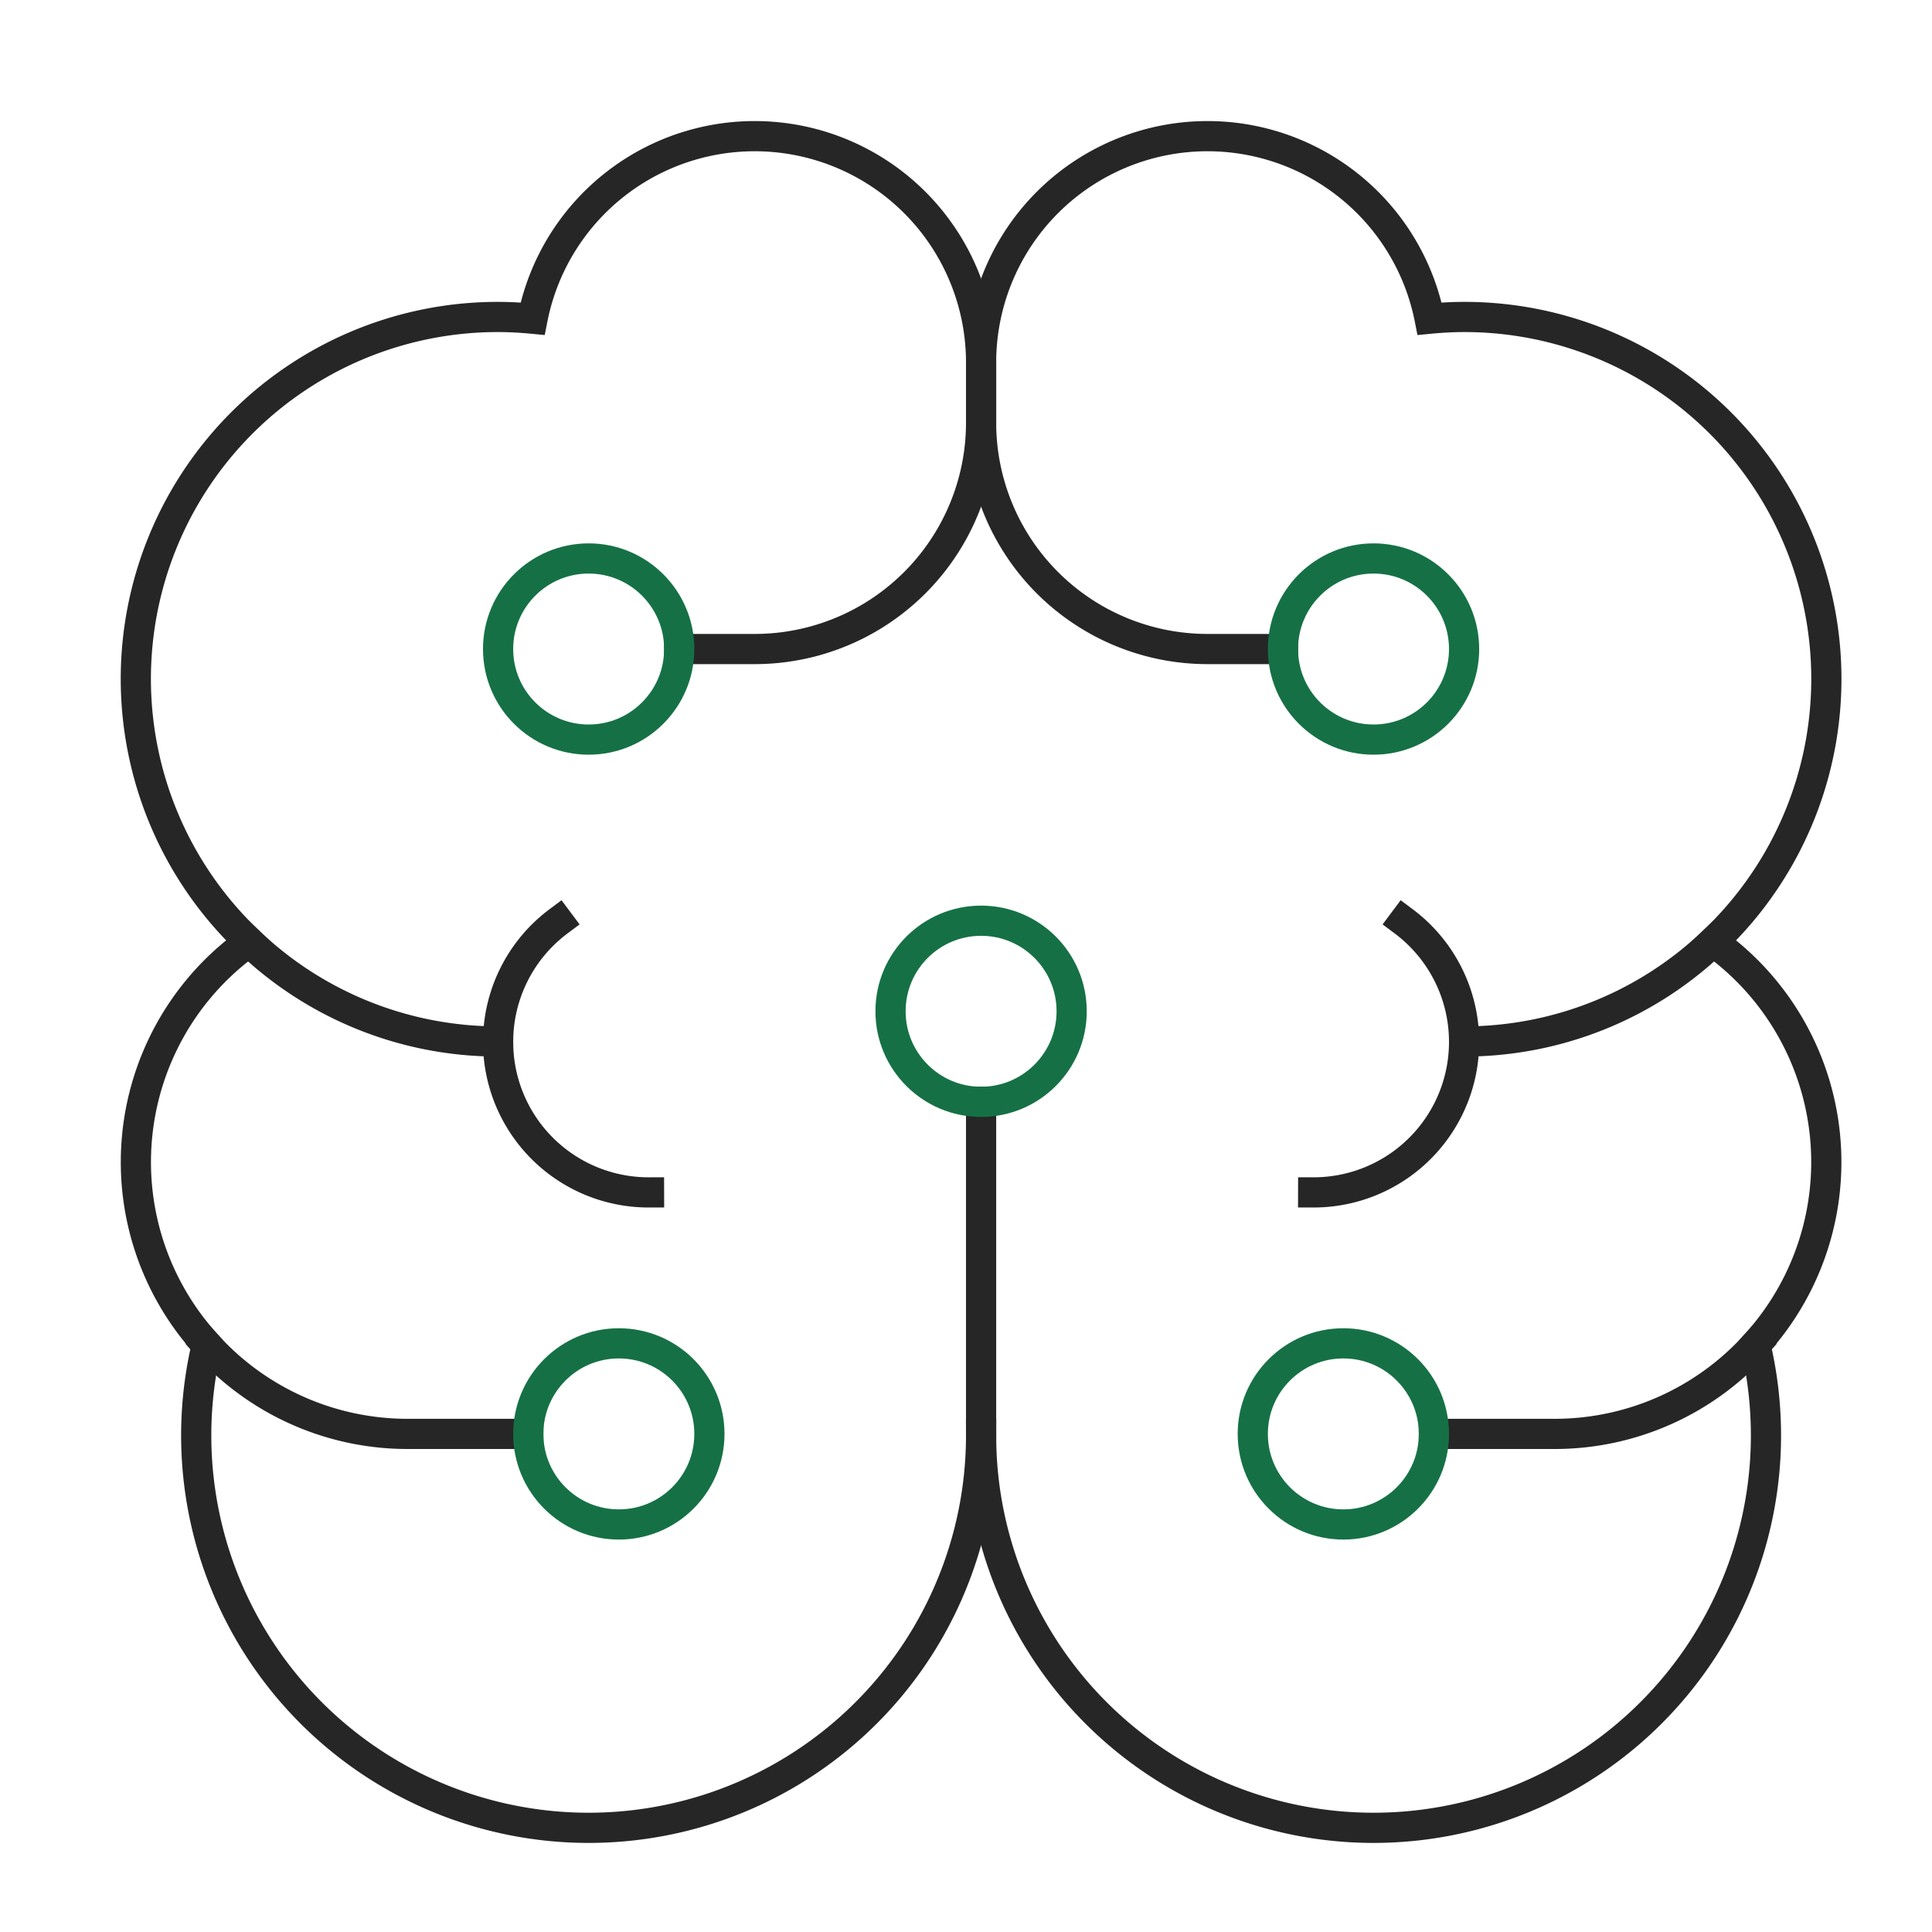 <svg xmlns="http://www.w3.org/2000/svg" height="64" width="64" viewBox="0 0 64 64"><title>artificial intelligence</title><g stroke-linecap="square" stroke-width="1" stroke-miterlimit="10" fill="none" stroke="#262626" stroke-linejoin="miter" class="nc-icon-wrapper" transform="translate(0.5 0.5)"><path d="M57.651,44.049A8.971,8.971,0,0,1,51,47H47"></path><path d="M6.349,44.049A8.971,8.971,0,0,0,13,47h4"></path><path d="M22,21h2.5A7.5,7.5,0,0,0,32,13.5v-2a7.5,7.5,0,0,0-14.858-1.442C16.766,10.022,16.385,10,16,10A11.989,11.989,0,0,0,7.751,30.7a8.972,8.972,0,0,0-1.4,13.349A13,13,0,1,0,32,47"></path><path d="M42,21H39.5A7.5,7.5,0,0,1,32,13.5v-2a7.5,7.5,0,0,1,14.858-1.442C47.234,10.022,47.615,10,48,10a11.989,11.989,0,0,1,8.249,20.7,8.972,8.972,0,0,1,1.4,13.349A13,13,0,1,1,32,47"></path><path d="M46,30.021A4.986,4.986,0,0,1,43,39"></path><path d="M18,30.021A4.986,4.986,0,0,0,21,39"></path><line x1="32" y1="46.933" x2="32" y2="36"></line><circle cx="19" cy="21" r="3" stroke="#157145"></circle><circle cx="20" cy="47" r="3" stroke="#157145"></circle><circle cx="32" cy="33" r="3" stroke="#157145"></circle><circle cx="45" cy="21" r="3" stroke="#157145"></circle><circle cx="44" cy="47" r="3" stroke="#157145"></circle><path d="M48,34a11.948,11.948,0,0,0,8.249-3.3"></path><path d="M7.751,30.7A11.948,11.948,0,0,0,16,34"></path></g></svg>